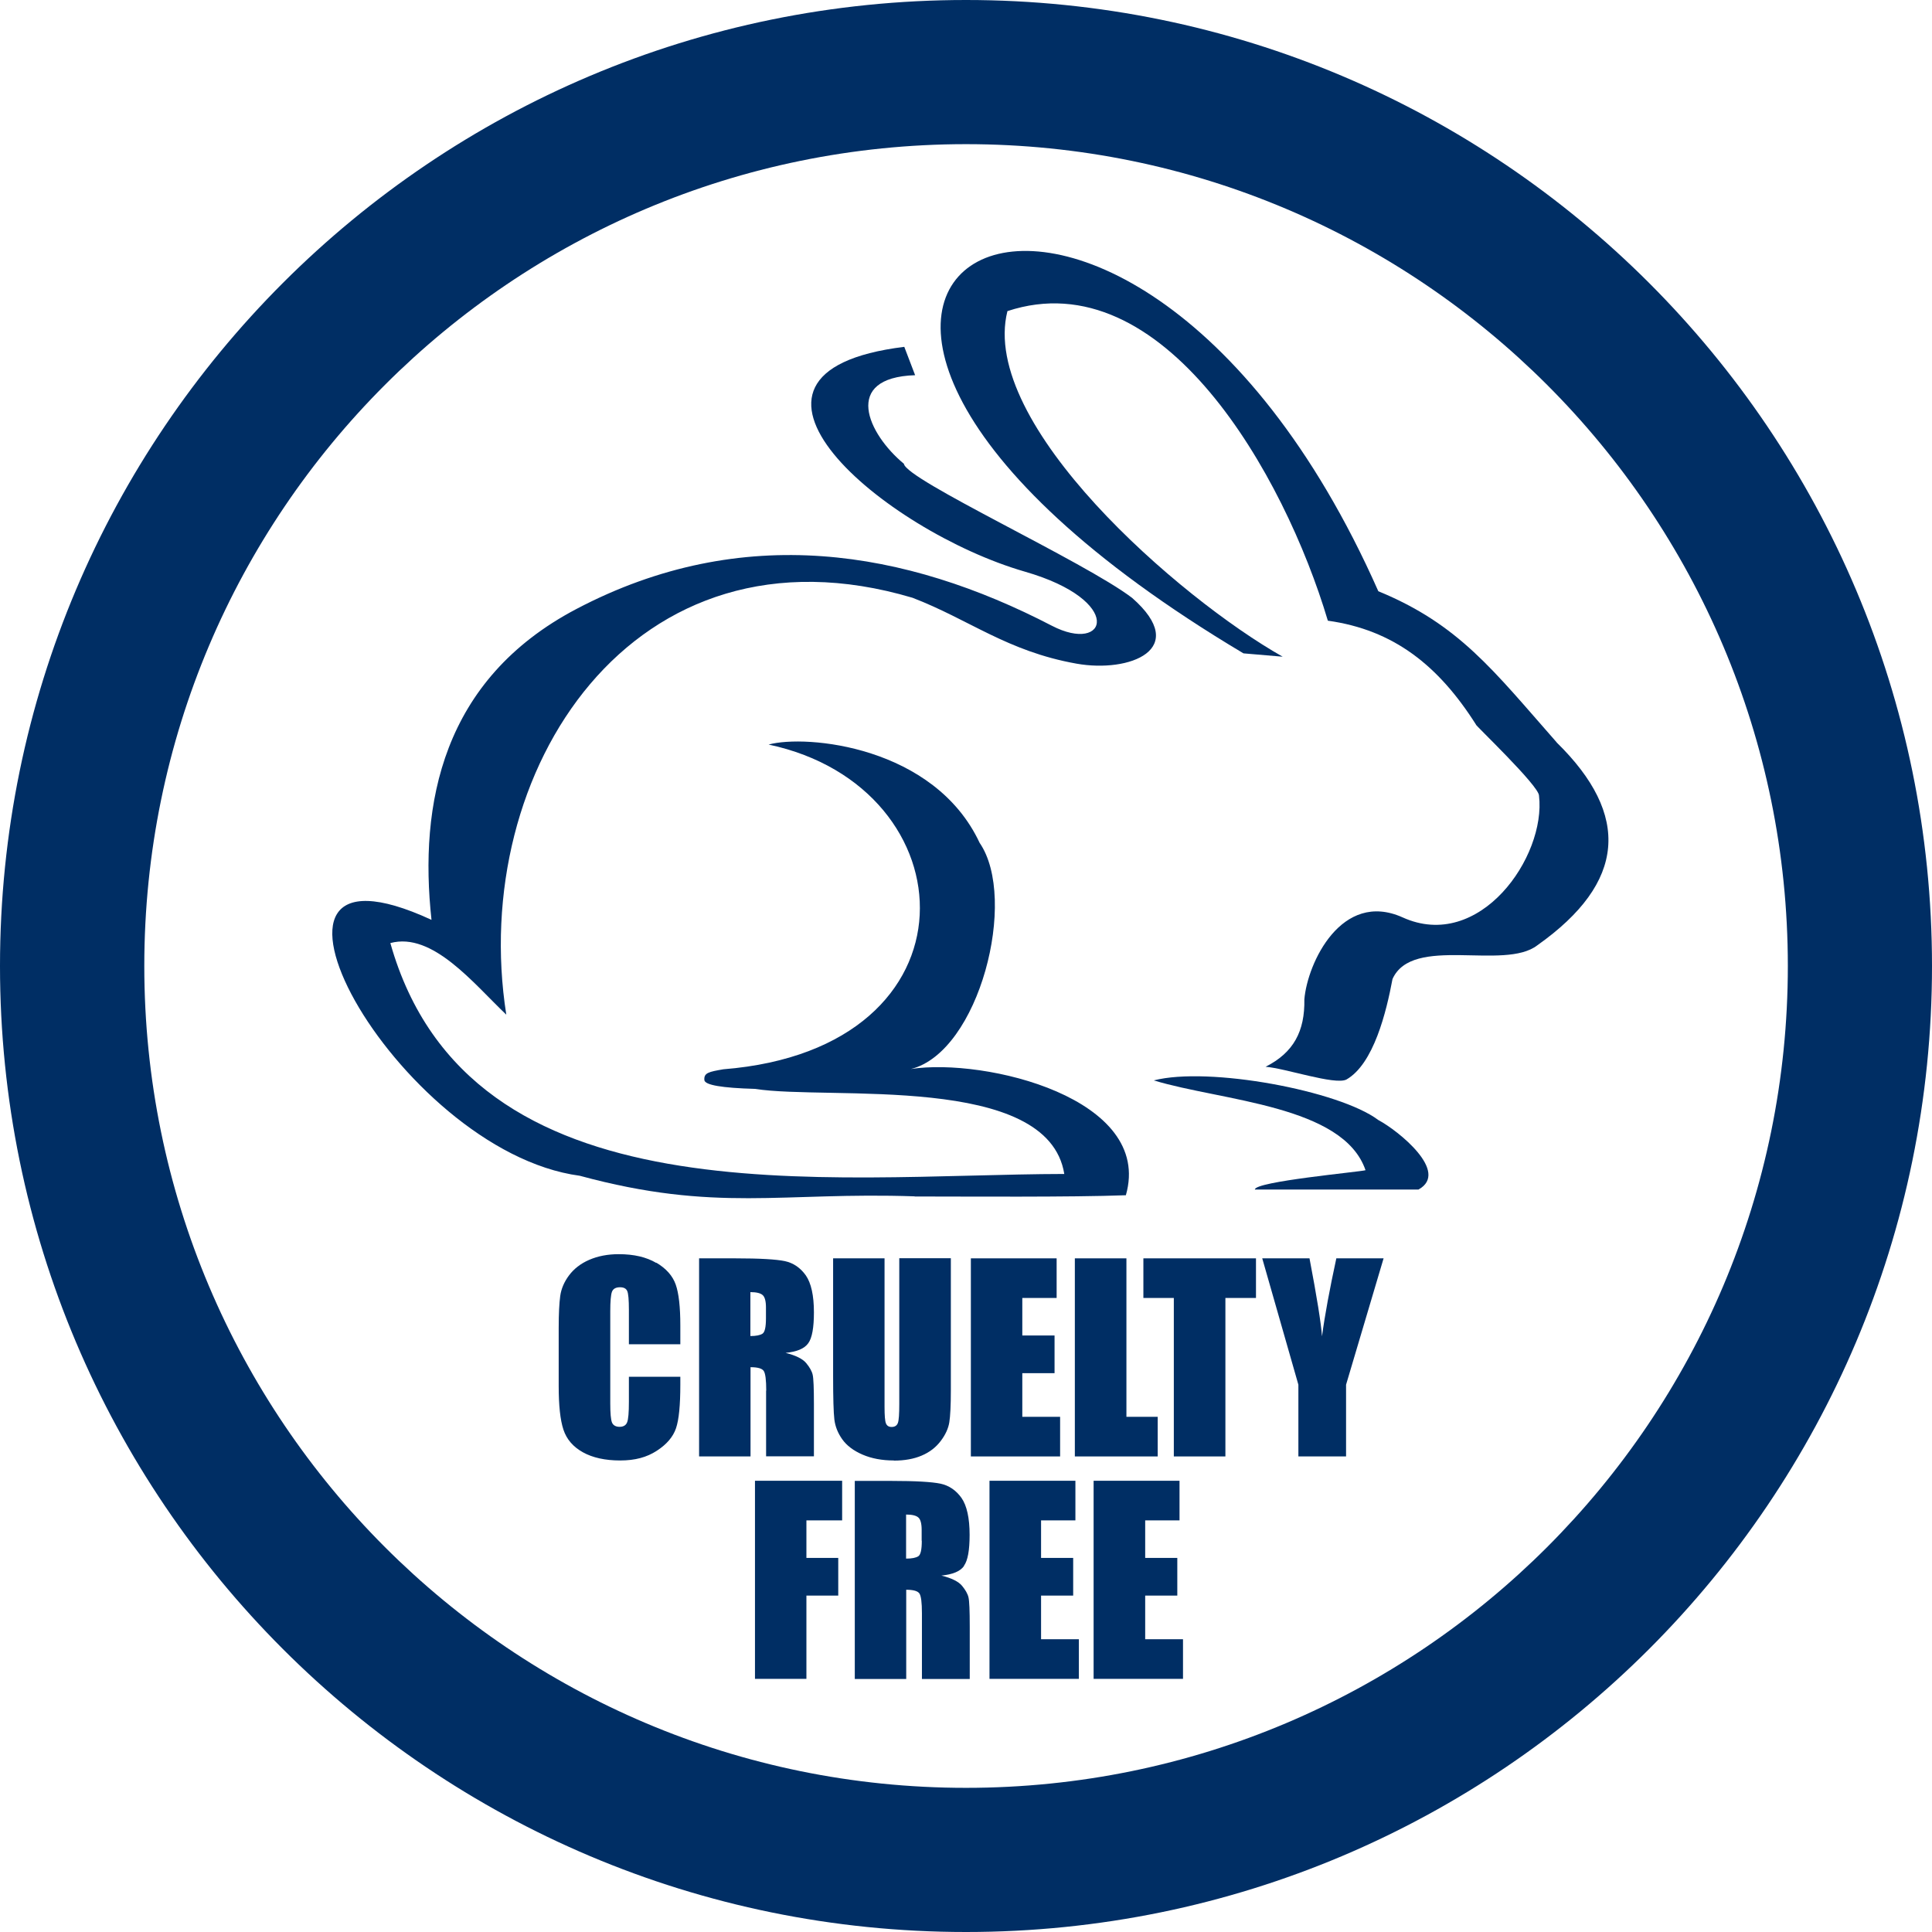 <?xml version="1.0" encoding="UTF-8"?>
<svg id="Layer_2" data-name="Layer 2" xmlns="http://www.w3.org/2000/svg" viewBox="0 0 138.98 138.98">
  <defs>
    <style>
      .cls-1 {
        fill: #002e64;
      }
    </style>
  </defs>
  <g id="Layer_1-2" data-name="Layer 1">
    <g>
      <path class="cls-1" d="m47.21,90.85c-.71-.42-1.61-.63-2.7-.63-.8,0-1.51.14-2.13.41-.62.27-1.1.65-1.45,1.12-.35.47-.56.97-.63,1.48-.07.51-.11,1.28-.11,2.31v4.16c0,1.4.11,2.44.34,3.14s.7,1.24,1.4,1.63c.7.39,1.6.59,2.68.59s1.92-.23,2.64-.7c.71-.46,1.17-1,1.38-1.62.21-.62.31-1.66.31-3.14v-.56h-3.7v1.79c0,.78-.04,1.28-.13,1.49-.08.21-.27.32-.54.32s-.47-.11-.55-.32-.12-.66-.12-1.36v-6.62c0-.72.04-1.19.12-1.41s.28-.33.58-.33c.27,0,.44.09.52.27s.12.63.12,1.35v2.48h3.7v-1.35c0-1.33-.11-2.31-.33-2.94-.22-.63-.69-1.16-1.4-1.58Z"/>
      <path class="cls-1" d="m55.11,100.03v4.73h3.44v-3.76c0-1.15-.03-1.85-.09-2.11-.06-.26-.22-.54-.47-.84s-.75-.55-1.48-.73c.81-.08,1.35-.3,1.63-.69.28-.38.41-1.13.41-2.23,0-1.21-.2-2.1-.58-2.65-.39-.55-.9-.9-1.51-1.03-.62-.13-1.8-.2-3.55-.2h-2.62v14.25h3.7v-6.42c.51,0,.83.09.95.27s.18.65.18,1.42Zm-1.13-3.91v-3.17c.43,0,.72.07.88.21s.24.44.24.89v.78c0,.63-.08,1-.25,1.11s-.46.17-.88.17Z"/>
      <path class="cls-1" d="m64.3,105.07c.77,0,1.44-.12,2-.36.57-.24,1.02-.59,1.37-1.05.35-.46.55-.91.62-1.35.07-.44.11-1.2.11-2.28v-9.52h-3.71v10.5c0,.71-.03,1.16-.1,1.35s-.22.29-.45.29c-.21,0-.34-.09-.41-.26s-.1-.57-.1-1.19v-10.68h-3.7v8.43c0,1.61.03,2.66.09,3.16.06.5.25.98.57,1.43.32.45.81.82,1.46,1.1.65.28,1.4.42,2.25.42Z"/>
      <polygon class="cls-1" points="76.26 101.92 73.54 101.92 73.54 98.78 75.86 98.78 75.86 96.07 73.54 96.07 73.54 93.37 76.01 93.37 76.01 90.52 69.84 90.52 69.84 104.77 76.26 104.77 76.26 101.92"/>
      <polygon class="cls-1" points="77.32 90.52 77.32 104.77 83.28 104.77 83.28 101.92 81.03 101.92 81.03 90.52 77.32 90.52"/>
      <polygon class="cls-1" points="82.25 93.37 84.44 93.37 84.44 104.77 88.15 104.77 88.15 93.37 90.35 93.37 90.35 90.52 82.25 90.52 82.25 93.37"/>
      <path class="cls-1" d="m95.1,96.13c-.07-.96-.37-2.83-.9-5.61h-3.4l2.6,9.09v5.16h3.43v-5.16l2.7-9.09h-3.4c-.48,2.22-.83,4.09-1.03,5.61Z"/>
      <polygon class="cls-1" points="54.31 120.77 58.01 120.77 58.01 114.78 60.3 114.78 60.3 112.07 58.01 112.07 58.01 109.37 60.58 109.37 60.58 106.52 54.31 106.52 54.31 120.77"/>
      <path class="cls-1" d="m69.34,112.64c.28-.38.41-1.13.41-2.23,0-1.21-.2-2.1-.58-2.65-.39-.55-.9-.9-1.51-1.03-.62-.13-1.8-.2-3.55-.2h-2.62v14.25h3.7v-6.42c.51,0,.83.09.95.27s.18.65.18,1.42v4.73h3.44v-3.76c0-1.15-.03-1.85-.09-2.11-.06-.26-.22-.54-.47-.84s-.75-.55-1.48-.73c.81-.08,1.35-.3,1.63-.69Zm-3.03-1.8c0,.63-.08,1-.25,1.11s-.46.17-.88.17v-3.17c.43,0,.72.07.88.21s.24.44.24.89v.78Z"/>
      <polygon class="cls-1" points="74.89 114.78 77.2 114.78 77.2 112.07 74.89 112.07 74.89 109.37 77.36 109.37 77.36 106.52 71.18 106.52 71.18 120.77 77.61 120.77 77.61 117.92 74.89 117.92 74.89 114.78"/>
      <polygon class="cls-1" points="82.38 114.78 84.69 114.78 84.69 112.07 82.38 112.07 82.38 109.37 84.85 109.37 84.85 106.52 78.67 106.52 78.67 120.77 85.1 120.77 85.1 117.92 82.38 117.92 82.38 114.78"/>
      <path class="cls-1" d="m111.97,53.39c-4.56-5.18-7.01-8.47-12.82-10.86-18.71-42.26-54.89-22.47-9.7,4.47l2.82.24c-7.42-4.19-21.85-16.73-19.8-24.86,11.19-3.69,19.93,11.79,23.05,22.27,4.73.66,7.96,3.22,10.66,7.48-.18-.08,4.55,4.41,4.53,5.11.52,4.39-4.28,11.27-9.82,8.75-4.38-1.96-6.84,3.28-7.06,5.9.04,2.29-.77,3.83-2.79,4.85,1.4.1,4.97,1.33,5.81.92,1.97-1.12,2.88-4.88,3.32-7.23,1.43-3.2,8.03-.58,10.42-2.43,6.39-4.52,6.72-9.37,1.39-14.59Z"/>
      <path class="cls-1" d="m65.8,86.07c3.81,0,11.19.06,15.19-.09,2-6.98-10.15-9.9-15.46-9.08,4.91-1.23,7.72-12.23,4.94-16.27-3.26-6.97-12.49-7.81-15.18-7.07,14.5,3.07,15.57,21.86-3.26,23.36-1.03.18-1.41.25-1.36.78q.06.53,3.65.63c5.31.84,21.07-1.18,22.24,6.12-17.12.03-42.79,3.54-48.48-16.61,3.04-.82,6,2.93,8.34,5.15-2.75-17.48,9.11-35.96,29.22-29.99,4.09,1.57,6.8,3.85,11.8,4.74,3.81.68,8.21-1.03,4-4.73-3.42-2.61-16.26-8.49-16.42-9.65-2.6-2.15-4.46-6.2.81-6.37l-.78-2.04c-15.07,1.86-1.38,13.27,8.67,16.17,7.22,2.08,5.95,5.97,1.94,3.89-10.46-5.43-22.22-7.5-34.2-1.2-9.66,5.08-11.33,14.04-10.42,22.36-15.66-7.23-2.56,16.64,10.67,18.41,9.81,2.66,14.53,1.15,24.09,1.48Z"/>
      <path class="cls-1" d="m99.15,80.57c-2.8-2.11-12.21-3.87-16.15-2.85,4.9,1.49,13.63,1.78,15.23,6.46-.38.12-7.97.81-7.96,1.39,0,0,11.77,0,11.77,0,2.27-1.25-1.46-4.24-2.89-5Z"/>
      <path class="cls-1" d="m69.49,0C31.11,0,0,31.11,0,69.49s31.11,69.49,69.49,69.49,69.49-31.11,69.49-69.49S107.87,0,69.49,0Zm0,128.61c-32.65,0-59.11-26.47-59.11-59.12S36.84,10.37,69.49,10.37s59.12,26.47,59.12,59.12-26.47,59.12-59.12,59.12Z"/>
    </g>
  </g>
</svg>